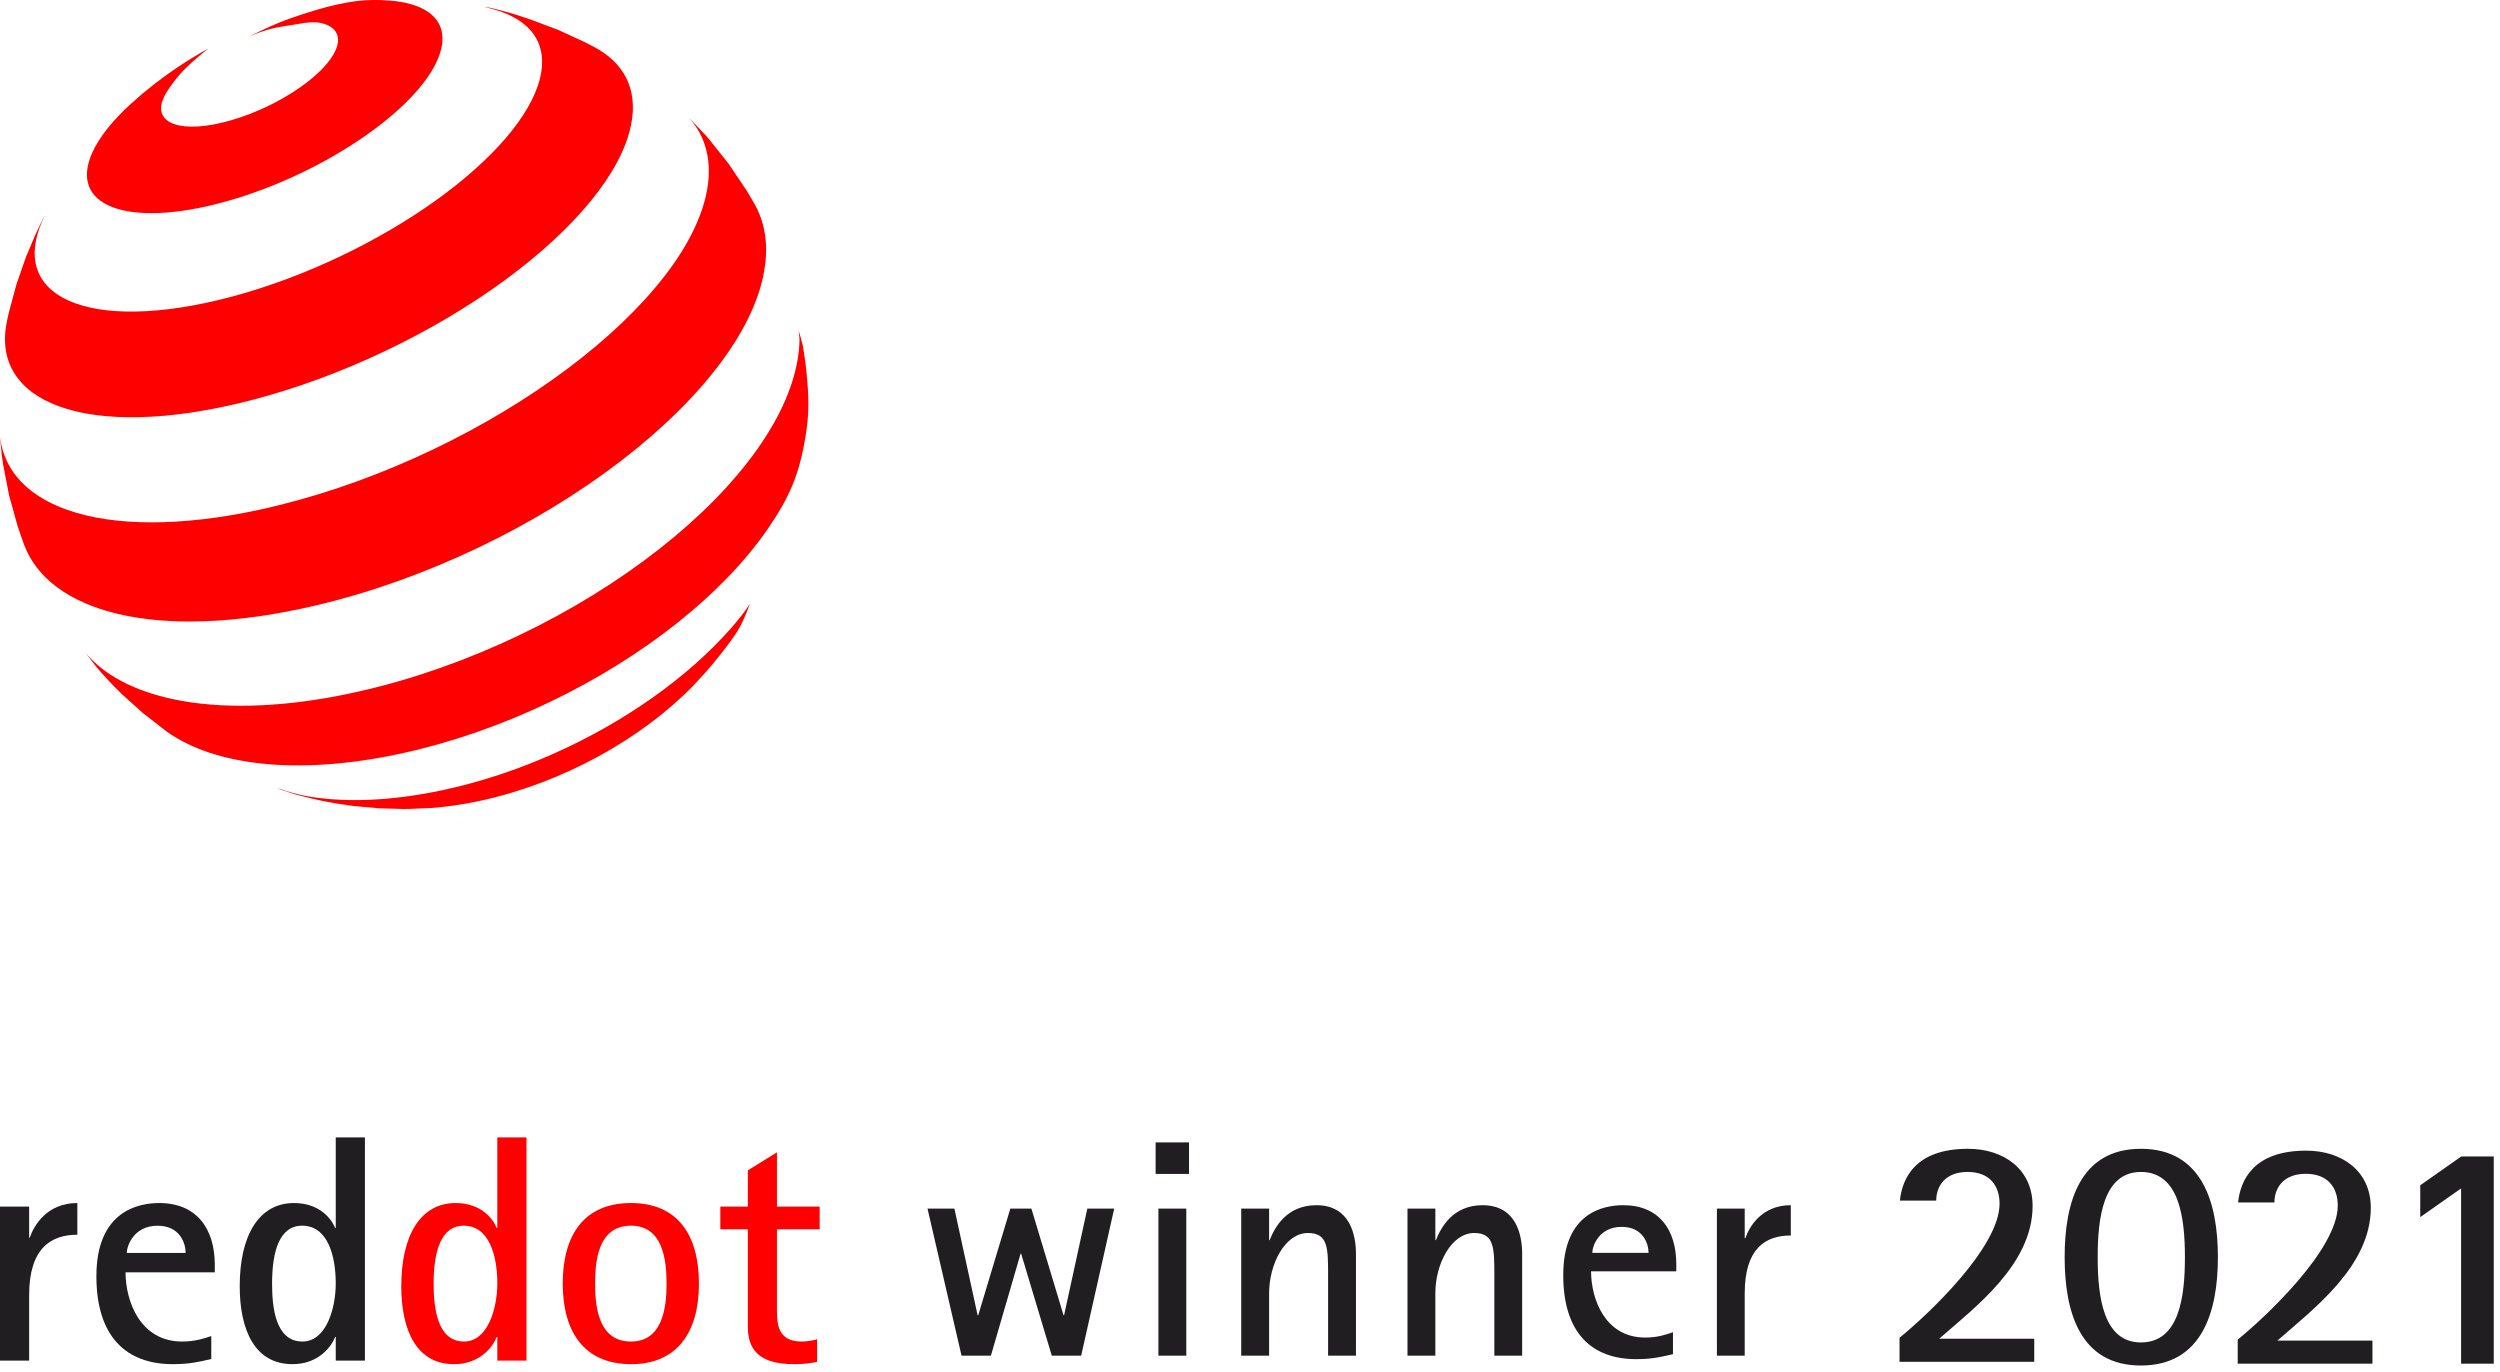 <?xml version="1.0" encoding="UTF-8" standalone="no"?> <svg xmlns="http://www.w3.org/2000/svg" xmlns:xlink="http://www.w3.org/1999/xlink" xmlns:serif="http://www.serif.com/" width="100%" height="100%" viewBox="0 0 328 180" version="1.1" xml:space="preserve" style="fill-rule:evenodd;clip-rule:evenodd;stroke-linejoin:round;stroke-miterlimit:2;"> <g transform="matrix(1,0,0,1,-279.91,-233.297)"> <path d="M279.91,411.805L283.733,411.805L283.733,403.238C283.733,397.039 286.611,395.295 290.058,395.295L290.058,391.135C286.069,391.135 284.366,394.071 283.811,395.68L283.733,395.68L283.733,391.607L279.91,391.607" style="fill:rgb(32,30,33);fill-rule:nonzero;"></path> </g> <g transform="matrix(1,0,0,1,-279.91,-233.297)"> <path d="M307.629,408.587C306.739,408.885 305.55,409.306 303.803,409.306C298.291,409.306 296.383,404.006 296.383,400.225L308.091,400.225L308.091,399.249C308.091,394.498 305.714,391.135 300.793,391.135C298.207,391.135 292.557,392.076 292.557,400.736C292.557,408.671 296.469,412.275 302.579,412.275C304.78,412.275 305.971,411.983 307.629,411.597L307.629,408.587ZM296.547,397.681C296.547,396.785 297.437,394.113 300.578,394.113C303.513,394.113 304.266,396.406 304.266,397.681" style="fill:rgb(32,30,33);"></path> </g> <g transform="matrix(1,0,0,1,-279.91,-233.297)"> <path d="M323.96,411.805L327.788,411.805L327.788,382.526L323.96,382.526L323.96,394.405L323.876,394.405C323.404,393.216 321.839,391.135 318.483,391.135C313.905,391.135 311.361,395.337 311.361,402.047C311.361,407.816 313.349,412.275 318.277,412.275C321.795,412.275 323.453,409.853 323.876,408.706L323.96,408.706L323.96,411.805ZM315.607,401.706C315.607,397.46 316.575,394.106 319.552,394.106C322.942,394.106 323.96,398.144 323.96,401.664C323.96,405.018 322.687,409.306 319.594,409.306C316.026,409.306 315.607,404.768 315.607,401.706Z" style="fill:rgb(32,30,33);"></path> </g> <g transform="matrix(1,0,0,1,-279.91,-233.297)"> <path d="M345.157,411.805L348.982,411.805L348.982,382.526L345.157,382.526L345.157,394.405L345.071,394.405C344.601,393.216 343.034,391.135 339.68,391.135C335.1,391.135 332.558,395.337 332.558,402.047C332.558,407.816 334.544,412.275 339.468,412.275C342.992,412.275 344.646,409.853 345.071,408.706L345.157,408.706L345.157,411.805ZM387.108,409.007C386.553,409.178 385.756,409.306 385.069,409.306C382.101,409.306 381.844,407.183 381.844,405.359L381.844,394.578L387.451,394.578L387.451,391.607L381.844,391.607L381.844,384.483L378.027,386.847L378.027,391.607L374.417,391.607L374.417,394.578L378.027,394.578L378.027,407.353C378.027,410.11 379.216,412.275 384.095,412.275C385.107,412.275 386.132,412.191 387.108,411.976L387.108,409.007ZM362.699,412.275C368.767,412.275 371.609,408.073 371.609,401.706C371.609,395.26 368.767,391.135 362.699,391.135C356.589,391.135 353.74,395.26 353.74,401.706C353.74,408.073 356.589,412.275 362.699,412.275ZM336.802,401.706C336.802,397.46 337.77,394.106 340.749,394.106C344.139,394.106 345.157,398.144 345.157,401.664C345.157,405.018 343.882,409.306 340.791,409.306C337.223,409.306 336.802,404.768 336.802,401.706ZM357.984,401.706C357.984,398.443 358.497,394.106 362.699,394.106C366.808,394.106 367.363,398.443 367.363,401.706C367.363,404.932 366.808,409.306 362.699,409.306C358.497,409.306 357.984,404.932 357.984,401.706Z" style="fill:rgb(255,0,0);"></path> </g> <g transform="matrix(1,0,0,1,-279.91,-233.297)"> <path d="M560.8,412.453C568.781,412.453 570.899,405.474 570.899,398.229C570.899,391.004 568.781,384.019 560.8,384.019C552.828,384.019 550.791,391.004 550.791,398.229C550.791,405.474 552.828,412.453 560.8,412.453ZM602.806,385.027L602.806,385.04L597.446,388.806L597.446,392.984L602.806,389.218L602.806,412.21L607.091,412.21L607.091,385.027L602.806,385.027ZM573.5,412.21L591.175,412.21L591.175,409.183L578.705,409.183C583.293,405.141 590.959,399.476 590.959,391.758C590.959,386.919 587.156,384.262 582.476,384.262C575.537,384.262 573.849,388.171 573.546,391.061L578.315,391.061C578.315,389.164 579.481,387.3 582.432,387.3C585.33,387.3 586.625,389.113 586.625,391.464C586.625,397.22 577.103,406.145 573.5,409.05L573.5,412.21ZM529.128,411.966L546.803,411.966L546.803,408.939L534.332,408.939C538.921,404.898 546.587,399.233 546.587,391.515C546.587,386.675 542.784,384.019 538.104,384.019C531.165,384.019 529.477,387.928 529.174,390.817L533.943,390.817C533.943,388.921 535.109,387.057 538.06,387.057C540.958,387.057 542.253,388.869 542.253,391.22C542.253,396.977 532.731,405.901 529.128,408.807L529.128,411.966ZM499.404,408.083C498.556,408.374 497.422,408.784 495.753,408.784C490.482,408.784 488.659,403.711 488.659,400.1L499.84,400.1L499.84,399.161C499.84,394.627 497.579,391.419 492.87,391.419C490.401,391.419 485.008,392.313 485.008,400.592C485.008,408.172 488.74,411.617 494.571,411.617C496.68,411.617 497.822,411.331 499.404,410.964L499.404,408.083ZM406.063,411.162L409.916,411.162L413.81,397.776L413.883,397.776L417.906,411.162L421.76,411.162L426.094,391.865L422.567,391.865L419.519,405.853L419.446,405.853L415.228,391.865L412.465,391.865L408.255,405.853L408.172,405.853L405.126,391.865L401.599,391.865L406.063,411.162ZM431.892,411.162L435.55,411.162L435.55,391.865L431.892,391.865L431.892,411.162ZM505.169,411.162L508.817,411.162L508.817,402.974C508.817,397.055 511.572,395.394 514.863,395.394L514.863,391.419C511.05,391.419 509.422,394.222 508.901,395.748L508.817,395.748L508.817,391.865L505.169,391.865L505.169,411.162ZM464.572,411.162L468.228,411.162L468.228,402.974C468.228,399.121 470.329,395.067 473.329,395.067C475.967,395.067 475.967,397.055 475.967,400.619L475.967,411.162L479.616,411.162L479.616,397.776C479.616,395.394 478.884,391.419 474.418,391.419C470.494,391.419 468.954,394.374 468.301,396.001L468.228,396.001L468.228,391.865L464.572,391.865L464.572,411.162ZM442.758,411.162L446.417,411.162L446.417,402.974C446.417,399.121 448.518,395.067 451.516,395.067C454.156,395.067 454.156,397.055 454.156,400.619L454.156,411.162L457.812,411.162L457.812,397.776C457.812,395.394 457.07,391.419 452.622,391.419C448.68,391.419 447.141,394.374 446.487,396.001L446.417,396.001L446.417,391.865L442.758,391.865L442.758,411.162ZM555.127,398.229C555.127,393.168 555.823,387.057 560.8,387.057C565.875,387.057 566.57,393.168 566.57,398.229C566.57,403.35 565.875,409.426 560.8,409.426C555.823,409.426 555.127,403.35 555.127,398.229ZM488.821,397.672C488.821,396.807 489.669,394.262 492.672,394.262C495.467,394.262 496.201,396.452 496.201,397.672L488.821,397.672ZM431.527,387.32L435.91,387.32L435.91,383.183L431.527,383.183L431.527,387.32Z" style="fill:rgb(32,30,33);fill-rule:nonzero;"></path> </g> <g transform="matrix(1,0,0,1,-279.91,-233.297)"> <path d="M378.292,312.549C378.292,312.549 377.571,314.509 376.922,315.666C376.317,316.737 375.131,318.259 375.131,318.259C375.131,318.259 374.738,318.781 374.478,319.111C373.752,320.037 372.549,321.434 372.549,321.434L370.932,323.187C369.264,324.916 367.359,326.583 365.263,328.152C363.16,329.727 360.868,331.199 358.439,332.527C356.002,333.854 353.437,335.037 350.786,336.032C348.142,337.026 345.421,337.833 342.68,338.41C342.138,338.524 341.604,338.63 341.076,338.722C340.548,338.817 340.024,338.9 339.507,338.973C338.993,339.048 338.482,339.114 337.979,339.166C337.477,339.221 336.982,339.268 336.491,339.303L333.498,339.43L332.84,339.435L329.637,339.345L326.381,339.05C326.381,339.05 325.822,338.979 325.47,338.931C324.115,338.74 323.352,338.612 322.017,338.335C320.655,338.053 318.552,337.495 318.552,337.495L316.81,336.909L316.332,336.678C317.566,337.16 319.17,337.613 320.765,337.855C322.369,338.102 324.08,338.238 325.893,338.265C327.714,338.289 329.632,338.201 331.639,337.987C333.652,337.776 335.752,337.442 337.926,336.978C342.911,335.917 347.847,334.272 352.535,332.184C357.227,330.097 361.64,327.58 365.588,324.784C369.513,322.003 372.951,318.963 375.741,315.807C376.704,314.715 377.498,313.726 378.306,312.505C378.336,312.465 378.292,312.549 378.292,312.549ZM384.707,276.749C384.762,276.781 385.246,278.667 385.246,278.667C385.246,278.667 385.585,280.7 385.71,282.009C386.027,285.318 386.128,287.251 385.598,290.533C384.78,295.604 383.46,298.591 380.618,302.722C377.721,306.929 373.704,311.091 368.853,314.958C363.95,318.863 358.246,322.428 352.06,325.392C345.874,328.357 339.272,330.689 332.607,332.141C329.153,332.891 325.871,333.364 322.789,333.579C319.731,333.795 316.878,333.751 314.263,333.476C311.669,333.203 309.313,332.699 307.221,331.991C305.149,331.289 303.338,330.383 301.807,329.296L298.595,326.795L295.916,324.38C295.916,324.38 294.09,322.596 293.03,321.357C292.364,320.581 291.44,319.366 291.22,319.074L291.171,319.01C292.407,320.427 293.93,321.652 295.841,322.659C298.076,323.839 300.747,324.718 303.816,325.262C306.924,325.81 310.426,326.01 314.276,325.825C318.165,325.638 322.395,325.055 326.898,324.041C334.131,322.415 341.318,319.852 348.072,316.619C354.814,313.392 361.048,309.531 366.405,305.327C371.702,301.167 376.091,296.715 379.256,292.243C382.362,287.856 384.265,283.485 384.71,279.382C384.756,278.94 384.787,278.507 384.8,278.078C384.815,277.653 384.749,277.191 384.705,276.802C384.701,276.765 384.702,276.748 384.706,276.748L384.707,276.749ZM372.889,251.499L375.492,254.764L377.85,258.27L378.906,260.059C379.221,260.618 379.489,261.198 379.707,261.81C379.927,262.421 380.098,263.059 380.217,263.726C380.338,264.392 380.406,265.09 380.419,265.811C380.433,266.535 380.391,267.285 380.292,268.064C379.784,272.076 377.793,276.379 374.592,280.717C371.328,285.148 366.827,289.58 361.415,293.74C355.942,297.948 349.589,301.836 342.73,305.115C335.864,308.398 328.572,311.033 321.249,312.751C316.033,313.976 311.193,314.643 306.825,314.801C302.511,314.957 298.674,314.619 295.39,313.842C292.156,313.079 289.468,311.891 287.385,310.336C285.339,308.809 283.88,306.93 283.064,304.752L282.237,302.377L281.106,298.314L280.314,294.215L280.15,293.063L279.921,290.755C279.892,290.535 279.93,290.755 279.93,290.755C280.222,292.955 281.139,294.88 282.662,296.481C284.369,298.276 286.817,299.664 289.928,300.577C293.093,301.506 296.936,301.939 301.354,301.807C305.839,301.675 310.896,300.962 316.409,299.605C323.31,297.909 330.195,295.383 336.689,292.284C343.181,289.184 349.208,285.546 354.424,281.628C359.585,277.754 363.901,273.645 367.069,269.56C370.173,265.552 372.146,261.592 372.729,257.918C372.892,256.887 372.94,255.908 372.883,254.982C372.828,254.06 372.661,253.191 372.399,252.373C372.139,251.561 371.779,250.802 371.332,250.096C371.055,249.66 370.742,249.258 370.399,248.862L370.399,248.848L372.562,251.121L372.889,251.499ZM285.576,262.018C285.559,262.054 285.529,262.121 285.529,262.121C284.416,264.59 284.191,266.741 284.761,268.518C285.348,270.355 286.783,271.79 288.956,272.757C291.165,273.741 294.132,274.236 297.733,274.172C301.381,274.108 305.664,273.47 310.424,272.19C315.22,270.899 320.015,269.09 324.551,266.93C329.09,264.772 333.329,262.28 337.042,259.627C340.724,256.991 343.857,254.215 346.224,251.465C348.56,248.753 350.131,246.082 350.747,243.608C351.066,242.33 351.112,241.168 350.91,240.128C350.714,239.098 350.274,238.189 349.623,237.404C348.974,236.625 348.114,235.968 347.069,235.438C346.365,235.079 345.582,234.778 344.715,234.536L343.43,234.188C343.987,234.269 344.299,234.329 344.715,234.434C344.715,234.434 345.973,234.745 346.769,234.973C347.913,235.301 349.673,235.915 349.673,235.915L353.171,237.23L356.618,238.816L357.835,239.446C358.798,239.956 359.641,240.55 360.351,241.227C361.064,241.909 361.638,242.675 362.069,243.522C362.498,244.378 362.778,245.315 362.89,246.335C363.006,247.365 362.949,248.476 362.709,249.668C362.082,252.818 360.239,256.217 357.423,259.666C354.559,263.177 350.705,266.715 346.134,270.063C341.519,273.444 336.208,276.605 330.517,279.317C324.82,282.032 318.792,284.278 312.758,285.831C307.362,287.221 302.465,287.932 298.206,288.029C294.013,288.125 290.461,287.628 287.667,286.612C284.926,285.618 282.924,284.126 281.756,282.208C280.612,280.329 280.273,278.048 280.823,275.426L281.067,274.311L282.066,270.604L283.313,267.02L284.596,263.991L285.771,261.521L285.576,262.018ZM285.585,261.997C285.582,262.005 285.578,262.012 285.575,262.02L285.576,262.018L285.585,261.997ZM337.677,240.158C337.165,241.854 335.999,243.684 334.329,245.536C332.64,247.406 330.438,249.294 327.875,251.089C325.299,252.89 322.373,254.591 319.256,256.071C316.137,257.554 312.848,258.81 309.551,259.729C306.273,260.645 303.316,261.135 300.784,261.239C298.274,261.342 296.191,261.067 294.623,260.455C293.074,259.853 292.029,258.922 291.574,257.706C291.123,256.505 291.248,255.026 292.025,253.308C292.258,252.789 292.544,252.263 292.88,251.733C293.212,251.205 293.595,250.673 294.022,250.138C294.447,249.604 294.913,249.069 295.421,248.537C295.927,248.002 296.473,247.472 297.056,246.942L298.62,245.569L300.157,244.326L301.616,243.229L303.074,242.208L304.509,241.269L305.901,240.424L307.278,239.641C307.278,239.641 304.484,241.781 303.107,243.526C302.335,244.505 301.704,245.36 301.347,246.196C300.987,247.034 300.956,247.747 301.211,248.317C301.468,248.891 302.014,249.322 302.804,249.59C303.6,249.859 304.643,249.964 305.886,249.887C307.133,249.81 308.58,249.551 310.18,249.091C311.783,248.631 313.385,248.015 314.898,247.296C316.414,246.575 317.839,245.754 319.104,244.885C320.365,244.018 321.458,243.105 322.312,242.199C323.159,241.297 323.77,240.404 324.065,239.57C324.355,238.741 324.314,238.05 323.984,237.511C323.658,236.977 323.053,236.587 322.215,236.363C321.386,236.136 320.358,236.189 319.142,236.42C317.952,236.647 316.561,236.748 315.024,237.203C314.029,237.498 313.464,237.718 312.511,238.154C315.422,236.647 317.155,235.934 320.286,234.948C322.309,234.313 323.695,233.943 325.552,233.611C327.717,233.224 329.54,233.252 331.184,233.389C332.836,233.525 334.237,233.873 335.328,234.423C336.428,234.975 337.215,235.734 337.629,236.686C338.047,237.648 338.082,238.809 337.677,240.158Z" style="fill:rgb(255,0,0);fill-rule:nonzero;"></path> </g> </svg> 